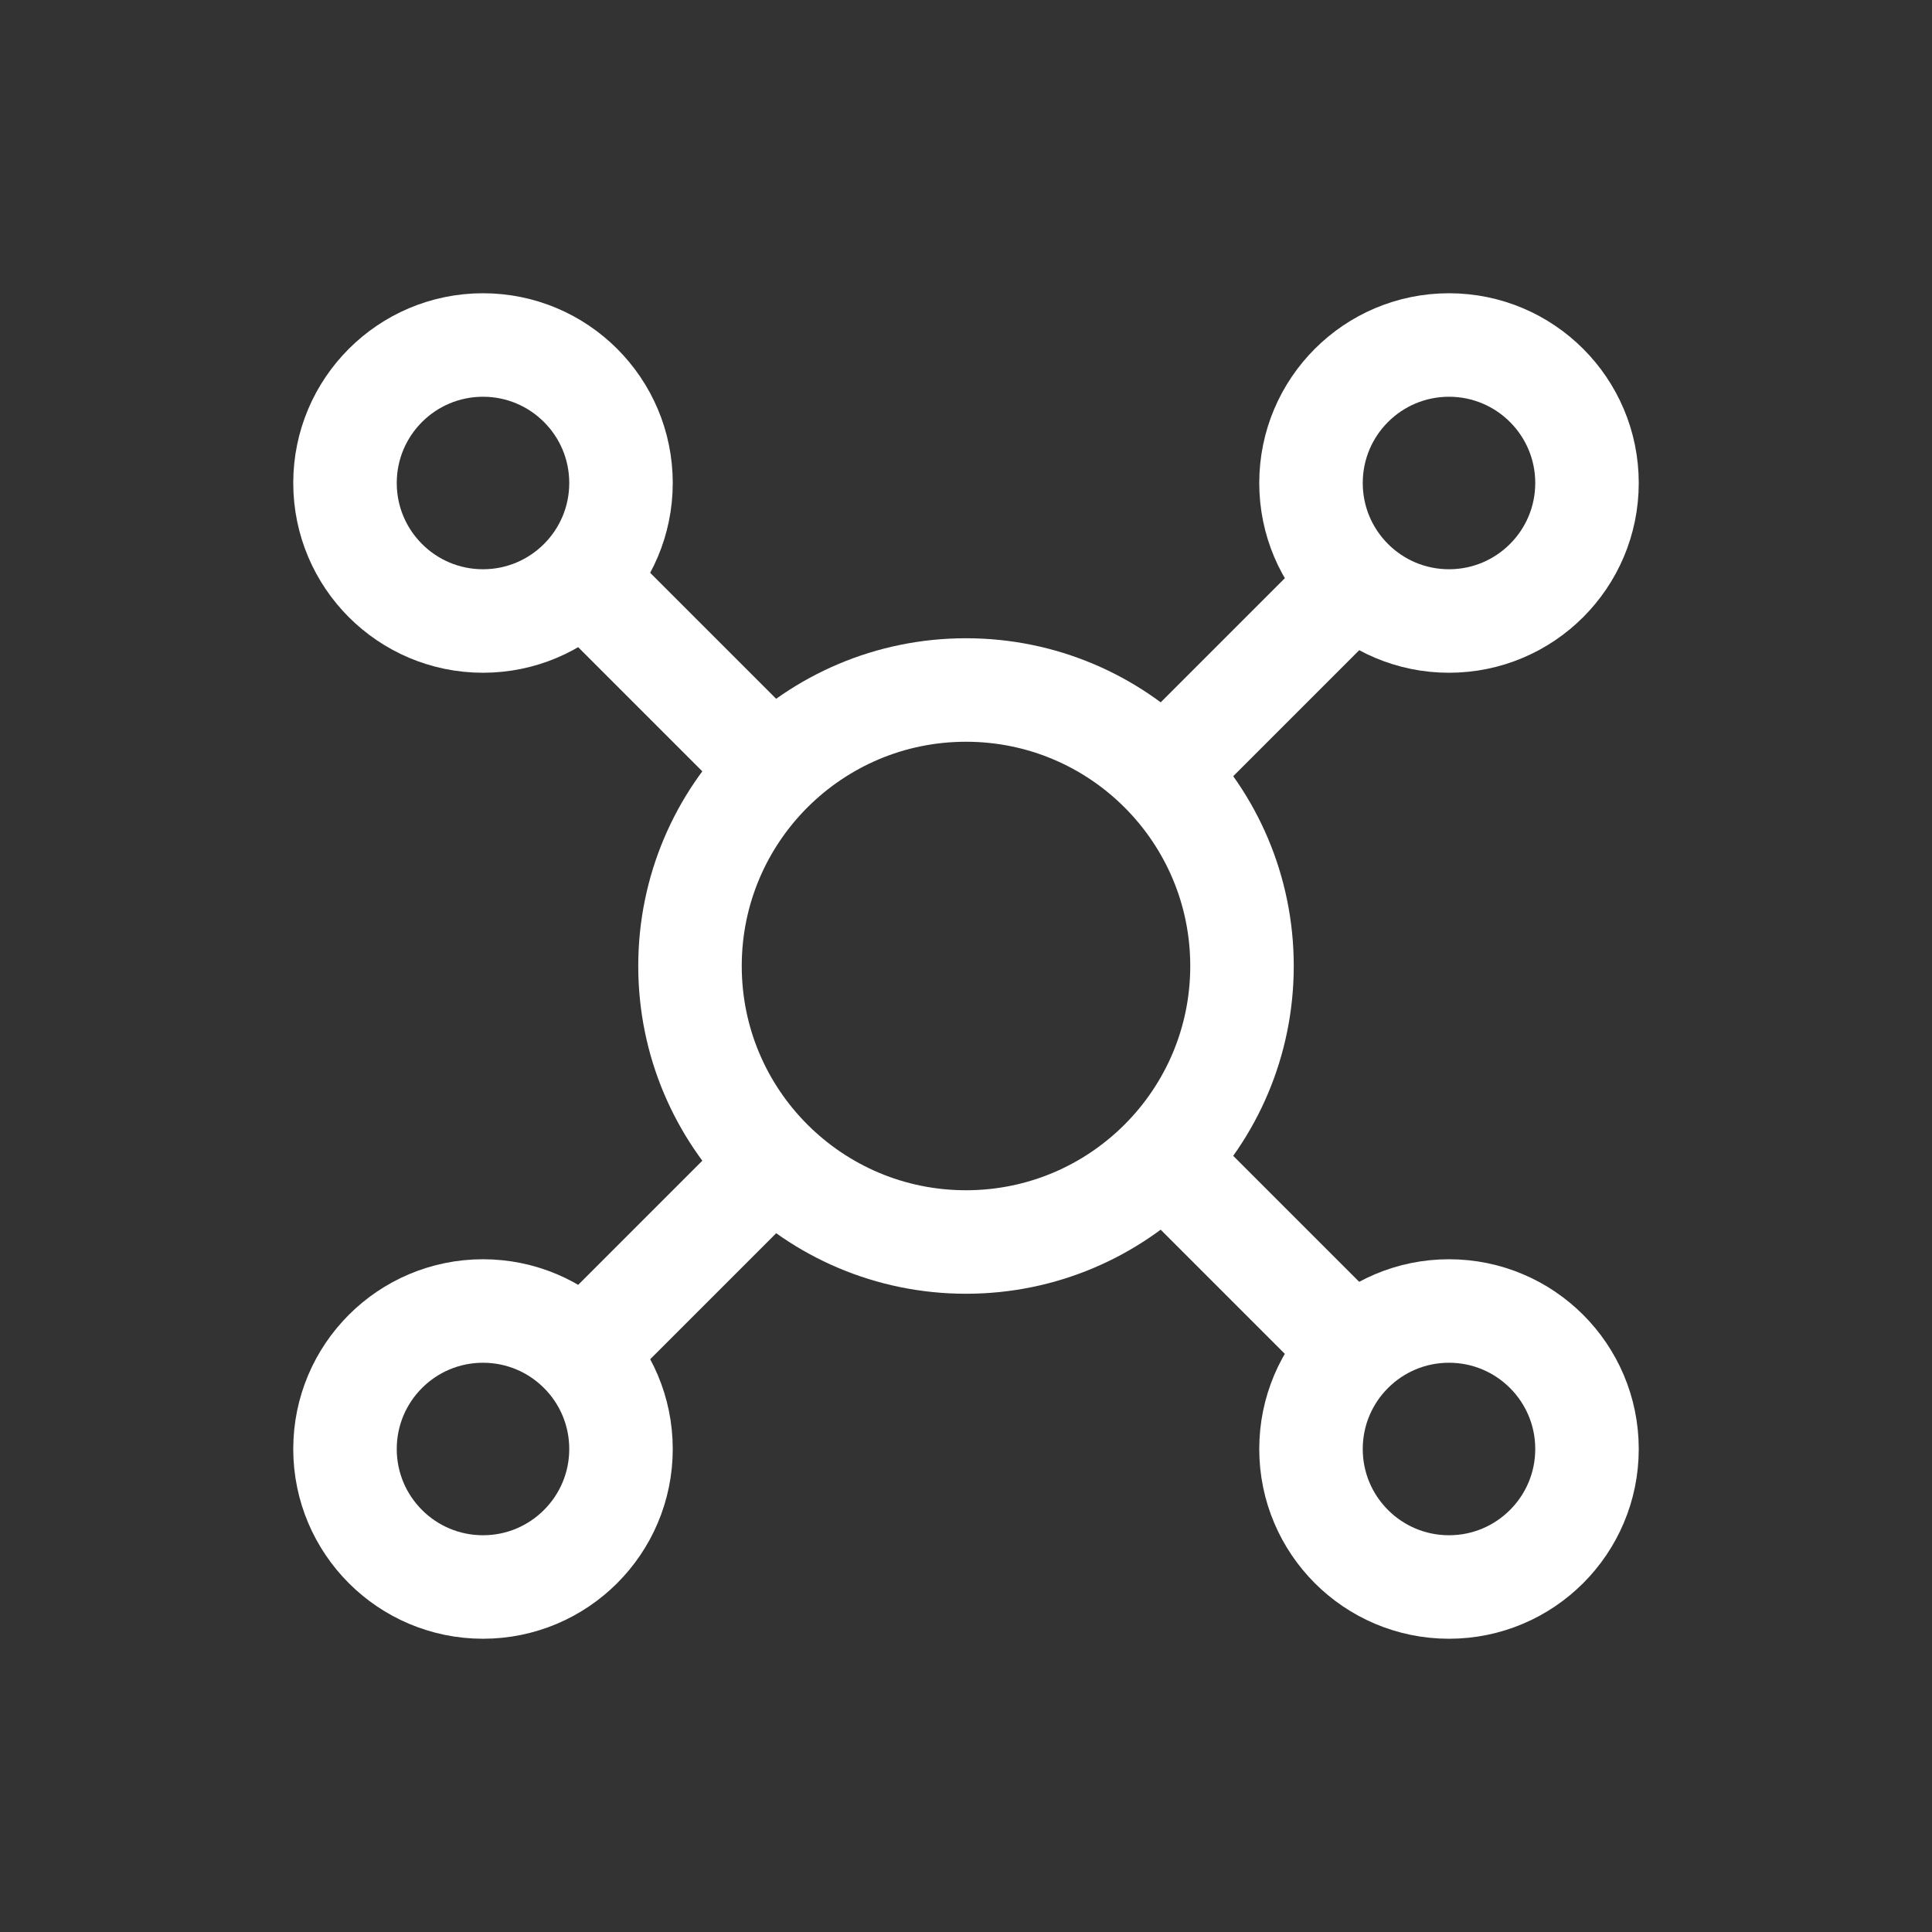 <svg width="56" height="56" viewBox="0 0 56 56" fill="none" xmlns="http://www.w3.org/2000/svg">
<rect x="0" y="0" width="56" height="56" fill="#333333" stroke="none"/>
<circle cx="28" cy="28" r="8" stroke="white" stroke-width="3"/>
<circle cx="14" cy="14" r="4" stroke="white" stroke-width="3"/>
<circle cx="14" cy="42" r="4" stroke="white" stroke-width="3"/>
<circle cx="42" cy="14" r="4" stroke="white" stroke-width="3"/>
<circle cx="42" cy="42" r="4" stroke="white" stroke-width="3"/>
<line x1="22.061" y1="34.061" x2="17.061" y2="39.061" stroke="white" stroke-width="3"/>
<line y1="-1.5" x2="7.071" y2="-1.5" transform="matrix(-0.707 -0.707 -0.707 0.707 21 23)" stroke="white" stroke-width="3"/>
<line y1="-1.5" x2="7.071" y2="-1.5" transform="matrix(-0.707 -0.707 -0.707 0.707 38 40)" stroke="white" stroke-width="3"/>
<line x1="39.061" y1="17.061" x2="34.061" y2="22.061" stroke="white" stroke-width="3"/>
</svg>
